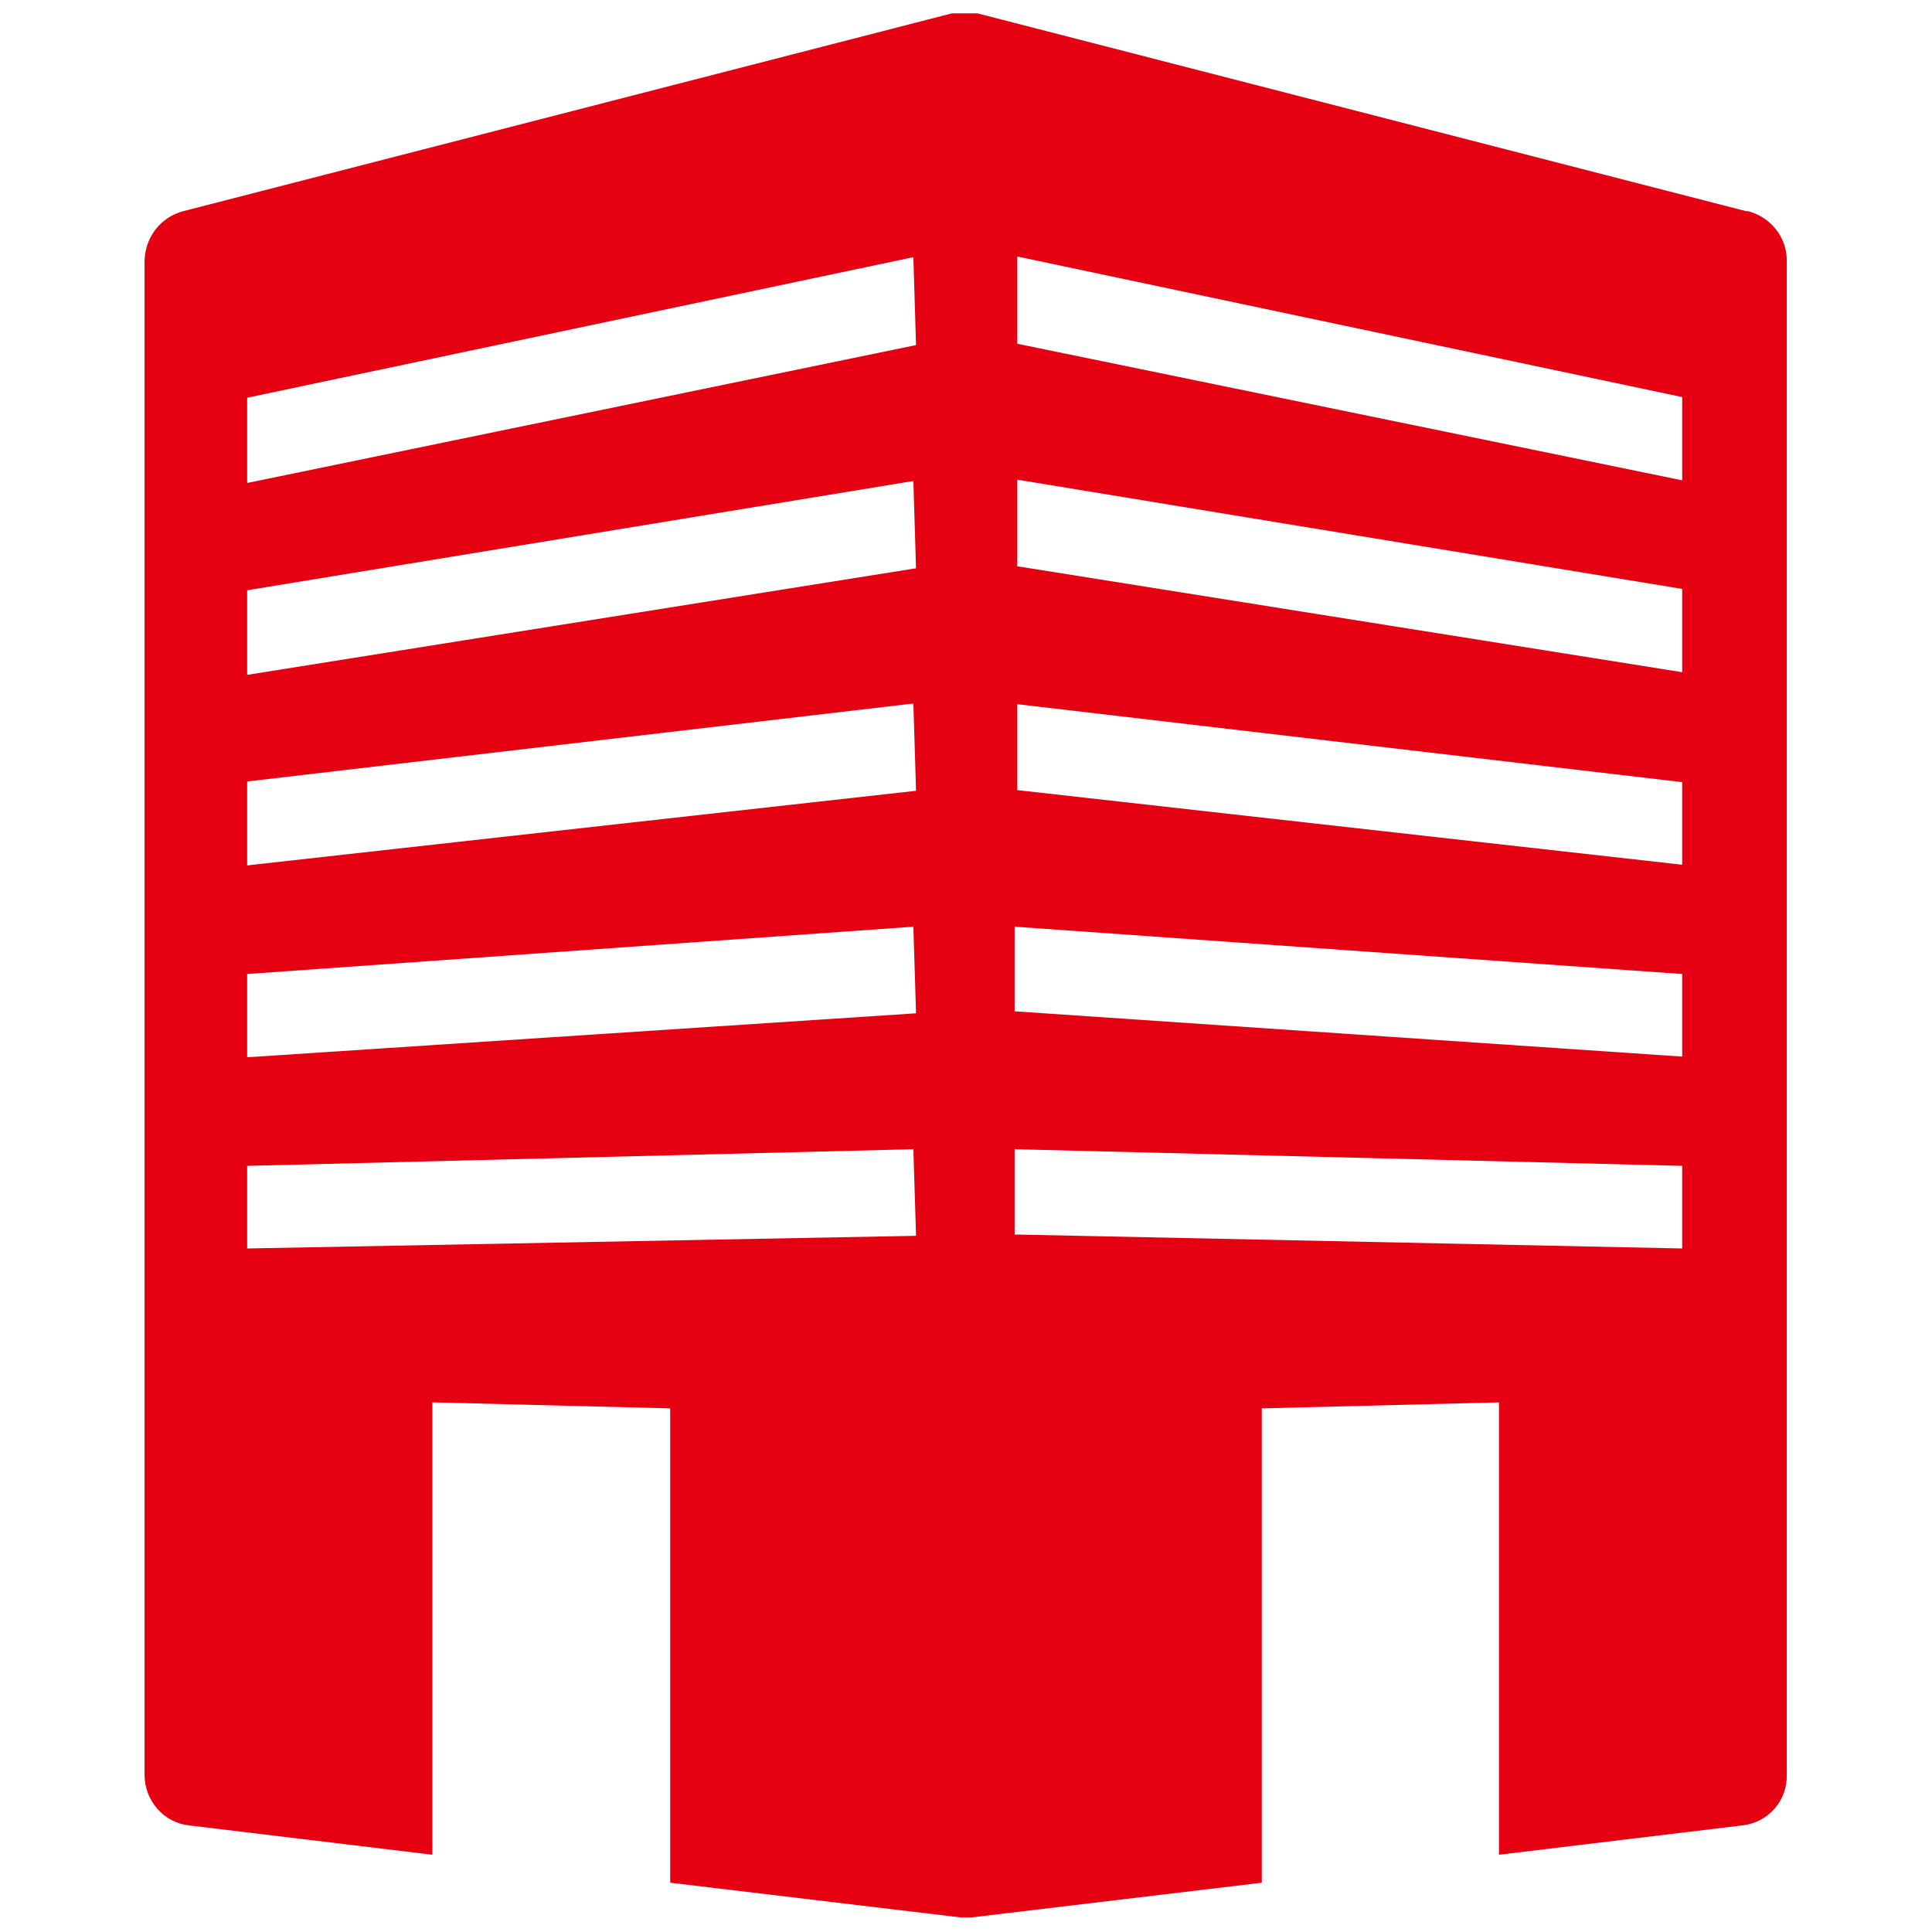<?xml version="1.0" encoding="UTF-8"?>
<svg id="_レイヤー_2" data-name="レイヤー 2" xmlns="http://www.w3.org/2000/svg" viewBox="0 0 29 29">
  <defs>
    <style>
      .cls-1 {
        fill: #fff;
      }

      .cls-2 {
        fill: #e50012;
      }
    </style>
  </defs>
  <g id="_レイヤー_1-2" data-name="レイヤー 1">
    <rect class="cls-1" width="29" height="29"/>
    <g id="_レイヤー_2-2" data-name="レイヤー 2">
      <g id="_レイヤー_1-2" data-name="レイヤー 1-2">
        <path class="cls-2" d="M26.21,3.17L14.67.2h-.38L2.75,3.17c-.34.09-.57.39-.58.74v22.73c0,.39.29.72.67.76l3.65.44v-6.79l3.57.09v7.12l4.35.52h.18l4.35-.52v-7.12l3.56-.09v6.79l3.65-.44c.39-.04.68-.37.67-.76V3.91c0-.35-.24-.65-.58-.74M13.75,18.55l-10.04.19v-1.24l10-.25.04,1.3ZM13.75,15.21l-10.04.66v-1.25l10-.71.04,1.3ZM13.75,11.87l-10.04,1.12v-1.26l10-1.17.04,1.31ZM13.75,8.53l-10.04,1.6v-1.27l10-1.64.04,1.32ZM13.75,5.18L3.71,7.25v-1.28l10-2.11.04,1.33ZM25.25,18.74l-10.02-.21v-1.28l10.02.25v1.24ZM25.25,15.86l-10.02-.68v-1.27l10.02.71v1.24ZM25.25,12.98l-9.98-1.12v-1.29l9.98,1.17v1.24ZM25.25,10.09l-9.98-1.59v-1.3l9.98,1.64v1.24ZM25.25,7.21l-9.98-2.05v-1.31l9.98,2.11v1.24Z"/>
      </g>
    </g>
  </g>
</svg>